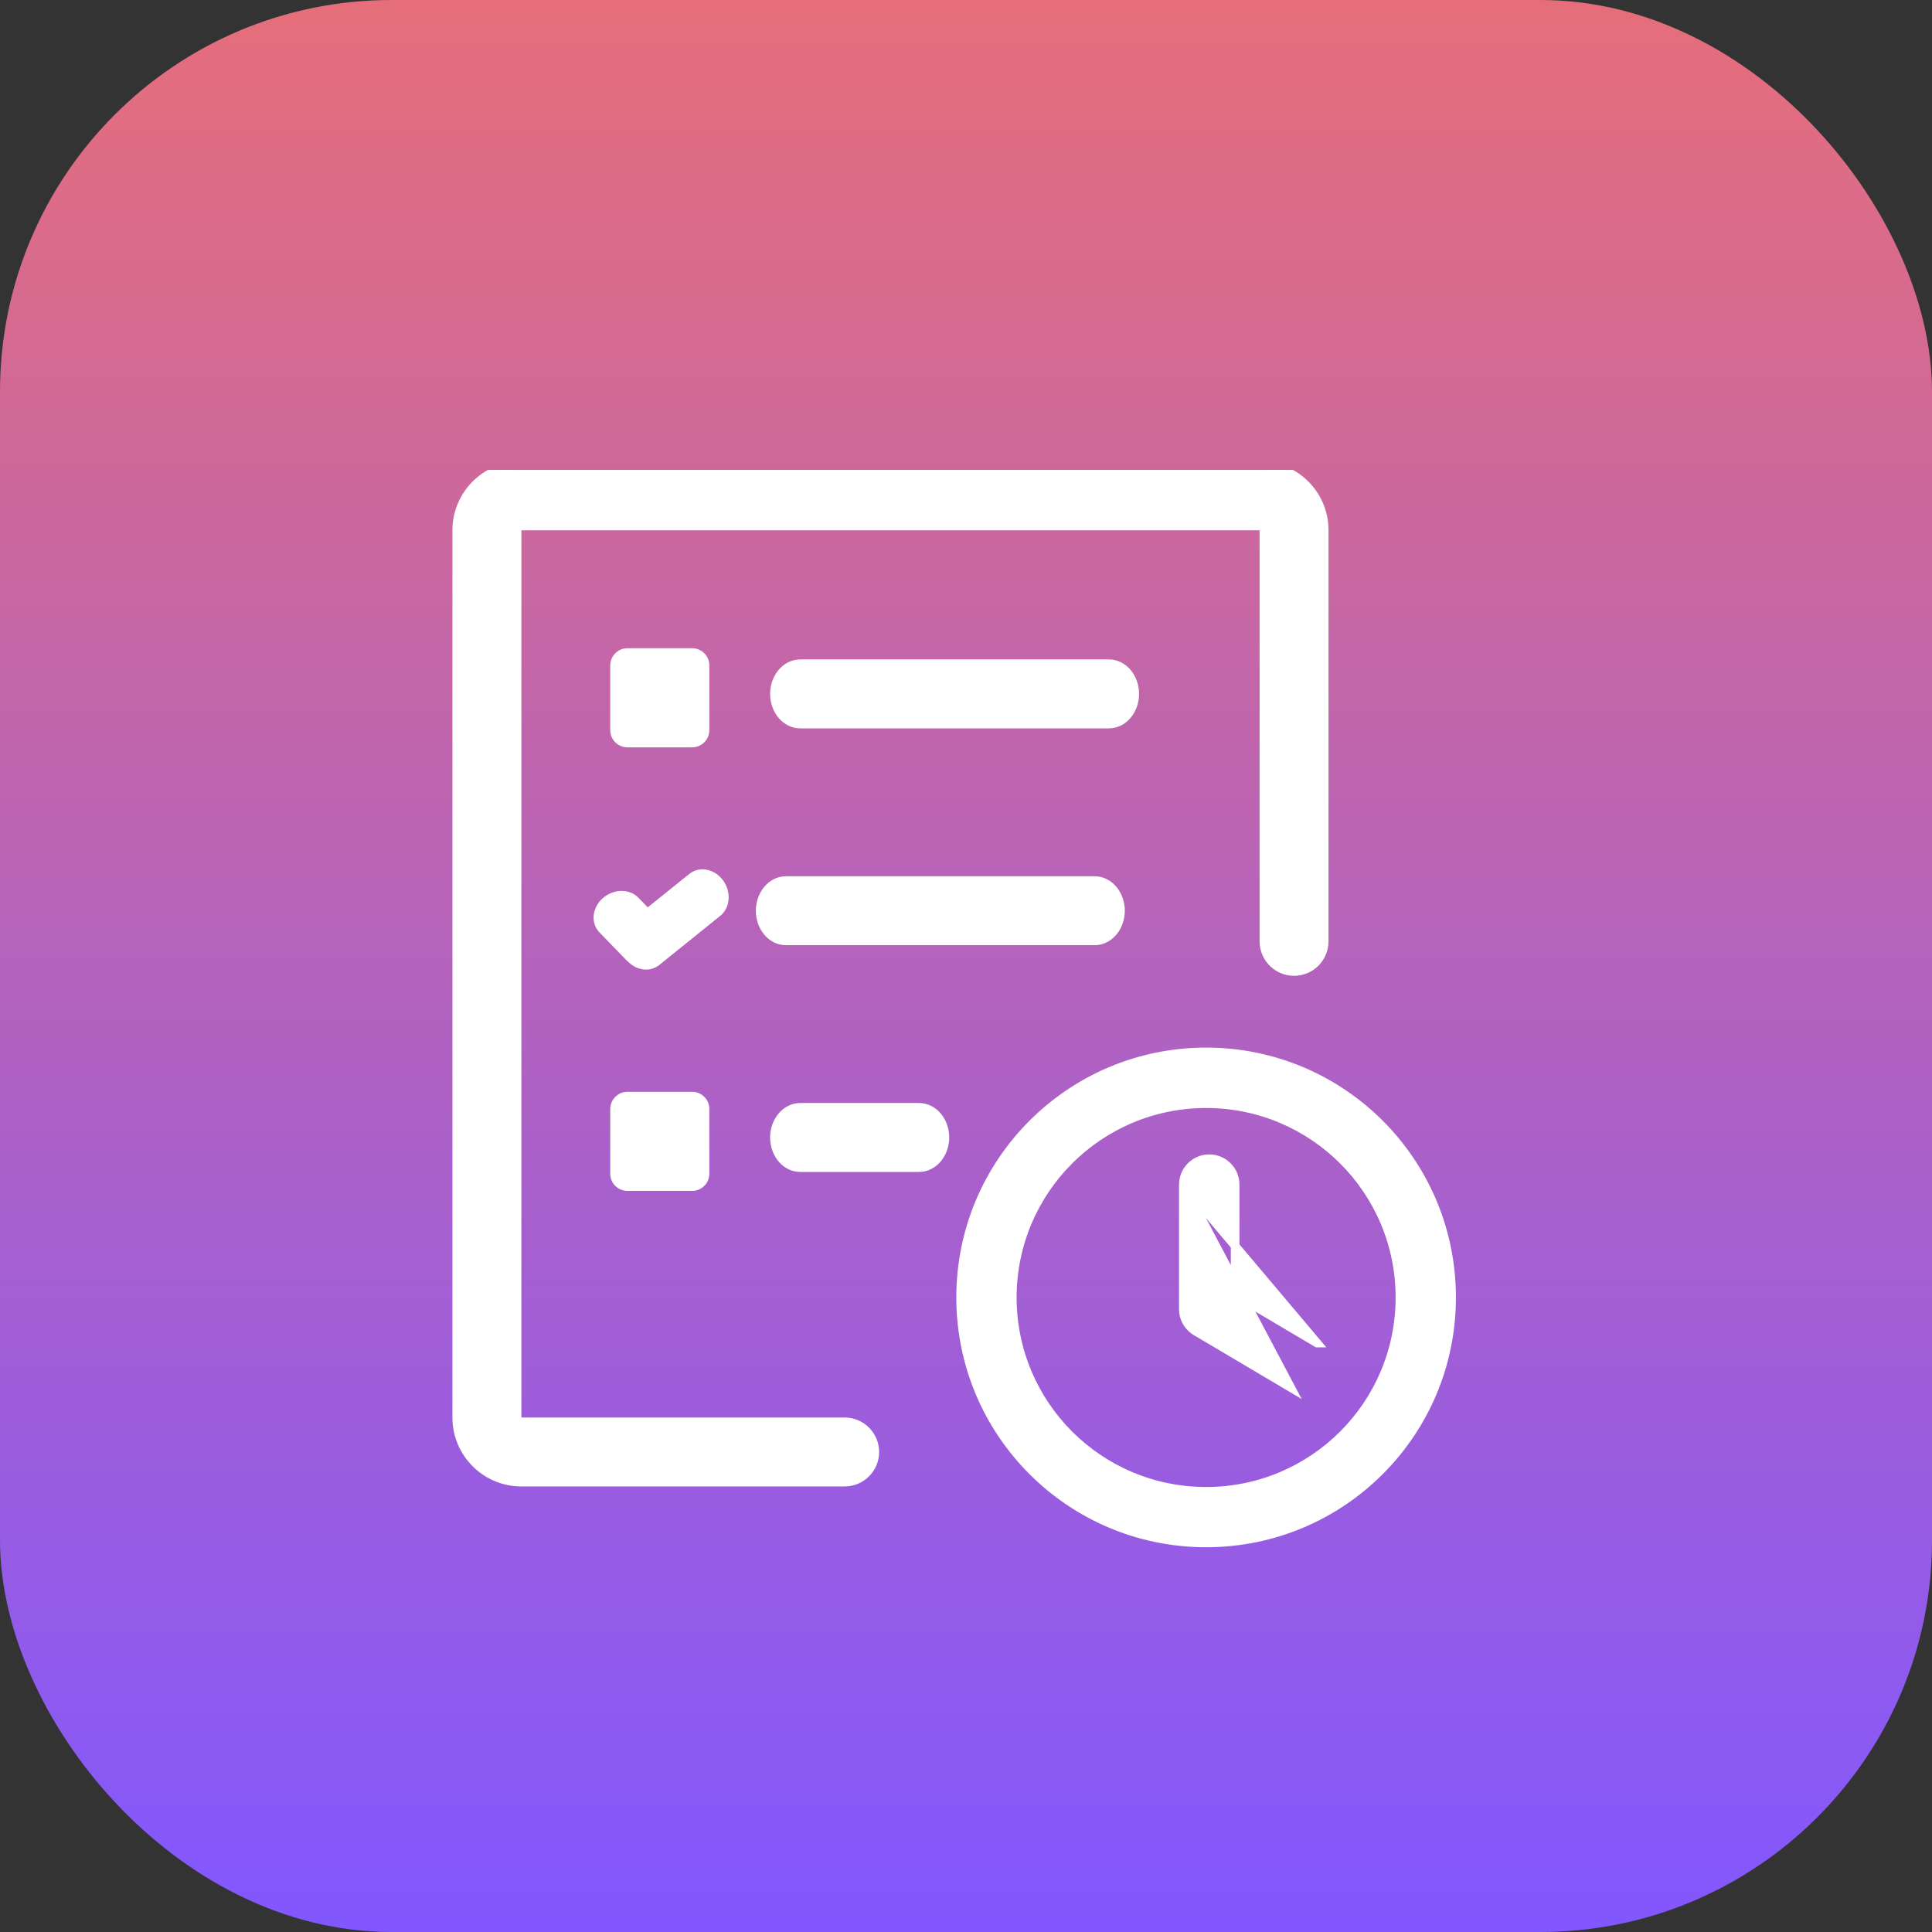 <svg width="60" height="60" viewBox="0 0 60 60" fill="none" xmlns="http://www.w3.org/2000/svg">
<rect x="0" y="0" width="60" height="60" fill="#333333" stroke="none"/>
<rect width="60" height="60" rx="12.162" fill="url(#paint0_linear_6_4971)"/>
<g clip-path="url(#clip0_6_4971)">
<path d="M36.75 36.789C36.75 36.345 37.11 35.985 37.554 35.985C37.998 35.985 38.358 36.345 38.358 36.789V40.203L40.901 41.709C40.901 41.709 40.902 41.709 40.902 41.709L36.75 36.789ZM36.75 36.789V40.657C36.75 40.97 36.927 41.238 37.184 41.372L40.084 43.09L36.75 36.789ZM14.773 45.441L14.773 45.442C15.137 45.803 15.638 46.029 16.189 46.029H26.231C26.748 46.029 27.168 45.61 27.168 45.093C27.168 44.575 26.748 44.156 26.231 44.156H16.186C16.154 44.156 16.123 44.143 16.097 44.117L16.097 44.117L16.094 44.114C16.073 44.094 16.058 44.062 16.058 44.028V16.463C16.058 16.428 16.072 16.4 16.094 16.38L16.095 16.38L16.102 16.372C16.123 16.35 16.155 16.335 16.189 16.335H39.124C39.155 16.335 39.187 16.349 39.212 16.375C39.238 16.401 39.252 16.432 39.252 16.463V29.234C39.252 29.751 39.671 30.171 40.188 30.171C40.705 30.171 41.124 29.751 41.124 29.234V16.463C41.124 15.91 40.898 15.409 40.537 15.048L40.536 15.047C40.172 14.686 39.672 14.46 39.121 14.46H16.189C15.635 14.46 15.134 14.686 14.773 15.048L14.773 15.048L14.772 15.048C14.411 15.412 14.185 15.91 14.185 16.463V44.028C14.185 44.579 14.411 45.08 14.773 45.441ZM19.085 34.437H19.085V34.439V36.452C19.085 36.672 19.264 36.85 19.484 36.85H21.496C21.716 36.85 21.895 36.672 21.895 36.452V34.439C21.895 34.219 21.716 34.041 21.496 34.041H19.484C19.266 34.041 19.089 34.217 19.085 34.437ZM19.085 20.661H19.085V20.664V22.676C19.085 22.896 19.264 23.075 19.484 23.075H21.496C21.716 23.075 21.895 22.896 21.895 22.676V20.664C21.895 20.444 21.716 20.265 21.496 20.265H19.484C19.265 20.265 19.089 20.445 19.085 20.661ZM20.391 29.863L20.392 29.863L22.283 28.339L22.283 28.339C22.548 28.125 22.557 27.714 22.354 27.428C22.15 27.142 21.762 27.025 21.488 27.247C21.488 27.247 21.488 27.247 21.488 27.247L20.105 28.359L19.731 27.974C19.491 27.727 19.082 27.759 18.816 27.987C18.548 28.217 18.471 28.611 18.714 28.865L18.715 28.866L19.558 29.735L19.558 29.735L19.559 29.737C19.58 29.758 19.602 29.777 19.625 29.794C19.836 29.993 20.155 30.051 20.391 29.863ZM24.05 35.325C24.05 35.819 24.388 36.262 24.856 36.262H28.538C29.003 36.262 29.345 35.819 29.345 35.325C29.345 34.832 29.006 34.389 28.538 34.389H24.856C24.391 34.389 24.05 34.831 24.05 35.325ZM42.849 34.901C41.469 33.521 39.563 32.668 37.457 32.668C35.351 32.668 33.446 33.521 32.065 34.901C30.685 36.281 29.833 38.187 29.833 40.293C29.833 42.399 30.685 44.304 32.065 45.684C33.446 47.065 35.351 47.917 37.457 47.917C39.563 47.917 41.469 47.065 42.849 45.684C44.229 44.304 45.081 42.399 45.081 40.293C45.081 38.187 44.229 36.281 42.849 34.901ZM37.457 34.276C39.119 34.276 40.625 34.95 41.714 36.039C42.803 37.127 43.476 38.633 43.476 40.295C43.476 41.957 42.803 43.463 41.714 44.552C40.625 45.641 39.119 46.314 37.457 46.314C35.795 46.314 34.289 45.641 33.2 44.552C32.112 43.463 31.438 41.957 31.438 40.295C31.438 38.633 32.112 37.127 33.2 36.039C34.289 34.95 35.795 34.276 37.457 34.276ZM24.05 21.55C24.05 22.043 24.388 22.486 24.856 22.486H34.434C34.9 22.486 35.241 22.044 35.241 21.55C35.241 21.056 34.903 20.613 34.434 20.613H24.856C24.391 20.613 24.05 21.055 24.05 21.55ZM23.607 28.284C23.607 28.777 23.945 29.22 24.413 29.22H33.992C34.457 29.22 34.798 28.778 34.798 28.284C34.798 27.79 34.46 27.347 33.992 27.347H24.413C23.948 27.347 23.607 27.789 23.607 28.284Z" fill="white" stroke="white" stroke-width="0.268"/>
</g>
<defs>
<linearGradient id="paint0_linear_6_4971" x1="30" y1="0" x2="30" y2="60" gradientUnits="userSpaceOnUse">
<stop stop-color="#E66E7A"/>
<stop offset="1" stop-color="#8257FF"/>
</linearGradient>
<clipPath id="clip0_6_4971">
<rect width="31.647" height="34.865" fill="white" transform="translate(13.784 14.594)"/>
</clipPath>
</defs>
</svg>
